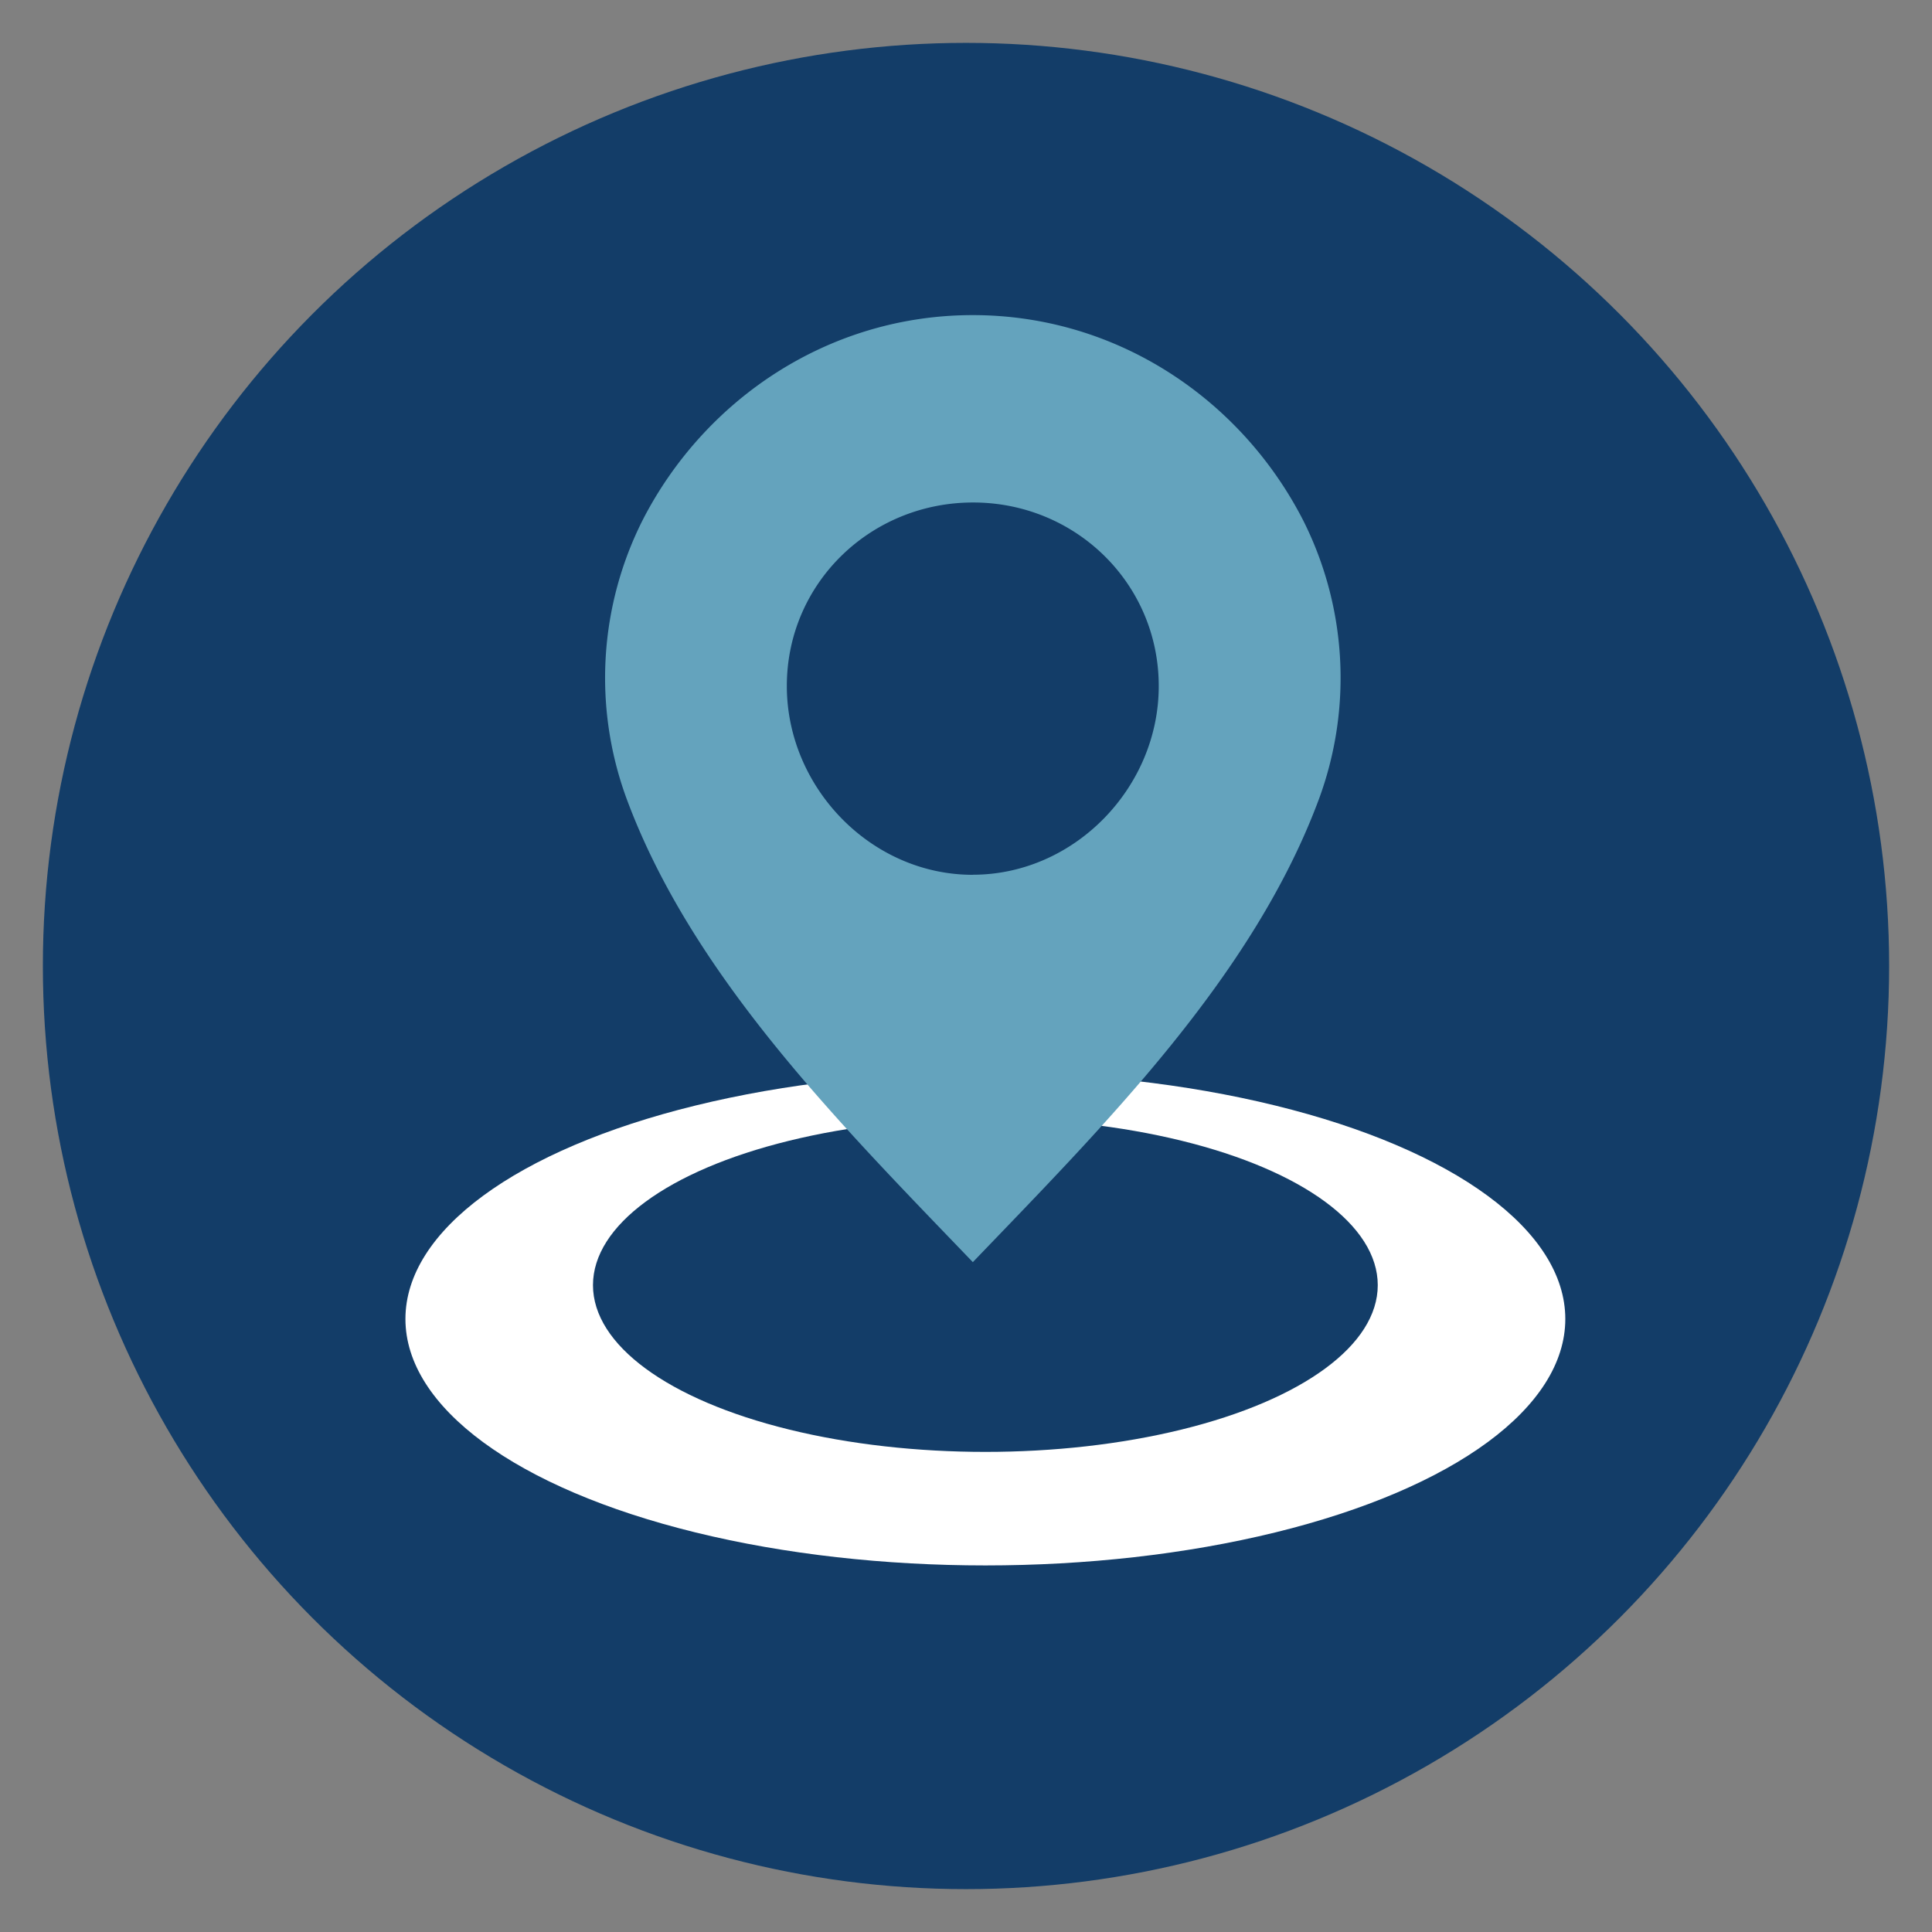 <svg id="Ebene_1" data-name="Ebene 1" xmlns="http://www.w3.org/2000/svg" xmlns:xlink="http://www.w3.org/1999/xlink" viewBox="0 0 800 800"><rect x="0" y="0" width="800" height="800" fill="#808080" stroke="none"/><defs><style>.cls-1{fill:none;}.cls-2{fill:#133d68;}.cls-3{fill:#fff;}.cls-4{clip-path:url(#clip-path);}.cls-5{fill:#64a3bd;}</style><clipPath id="clip-path"><rect class="cls-1" x="250.53" y="130.17" width="305.39" height="393.4"/></clipPath></defs><title>Image-Icon-Sammlung</title><circle class="cls-2" cx="400" cy="400" r="382.25"/><ellipse class="cls-3" cx="408.02" cy="546.16" rx="240.14" ry="102.05"/><ellipse class="cls-2" cx="408.02" cy="532.15" rx="162.48" ry="69.05"/><g class="cls-4"><path class="cls-5" d="M539.5,215.24C514,165.63,462.85,130.5,402.83,130.48h0c-60,0-111.19,35.15-136.66,84.76a145,145,0,0,0-6.95,114.83c27.24,74.2,89.51,136.17,143.61,192.56v0l0,0v0c54.11-56.39,116.37-118.36,143.61-192.56A145,145,0,0,0,539.5,215.24Zm-136.69,147c-42.2,0-77-36.2-77-78.17,0-42.49,34.55-75.93,77-76s77,33.46,77,76C479.85,326,445,362.2,402.81,362.21Z"/></g></svg>